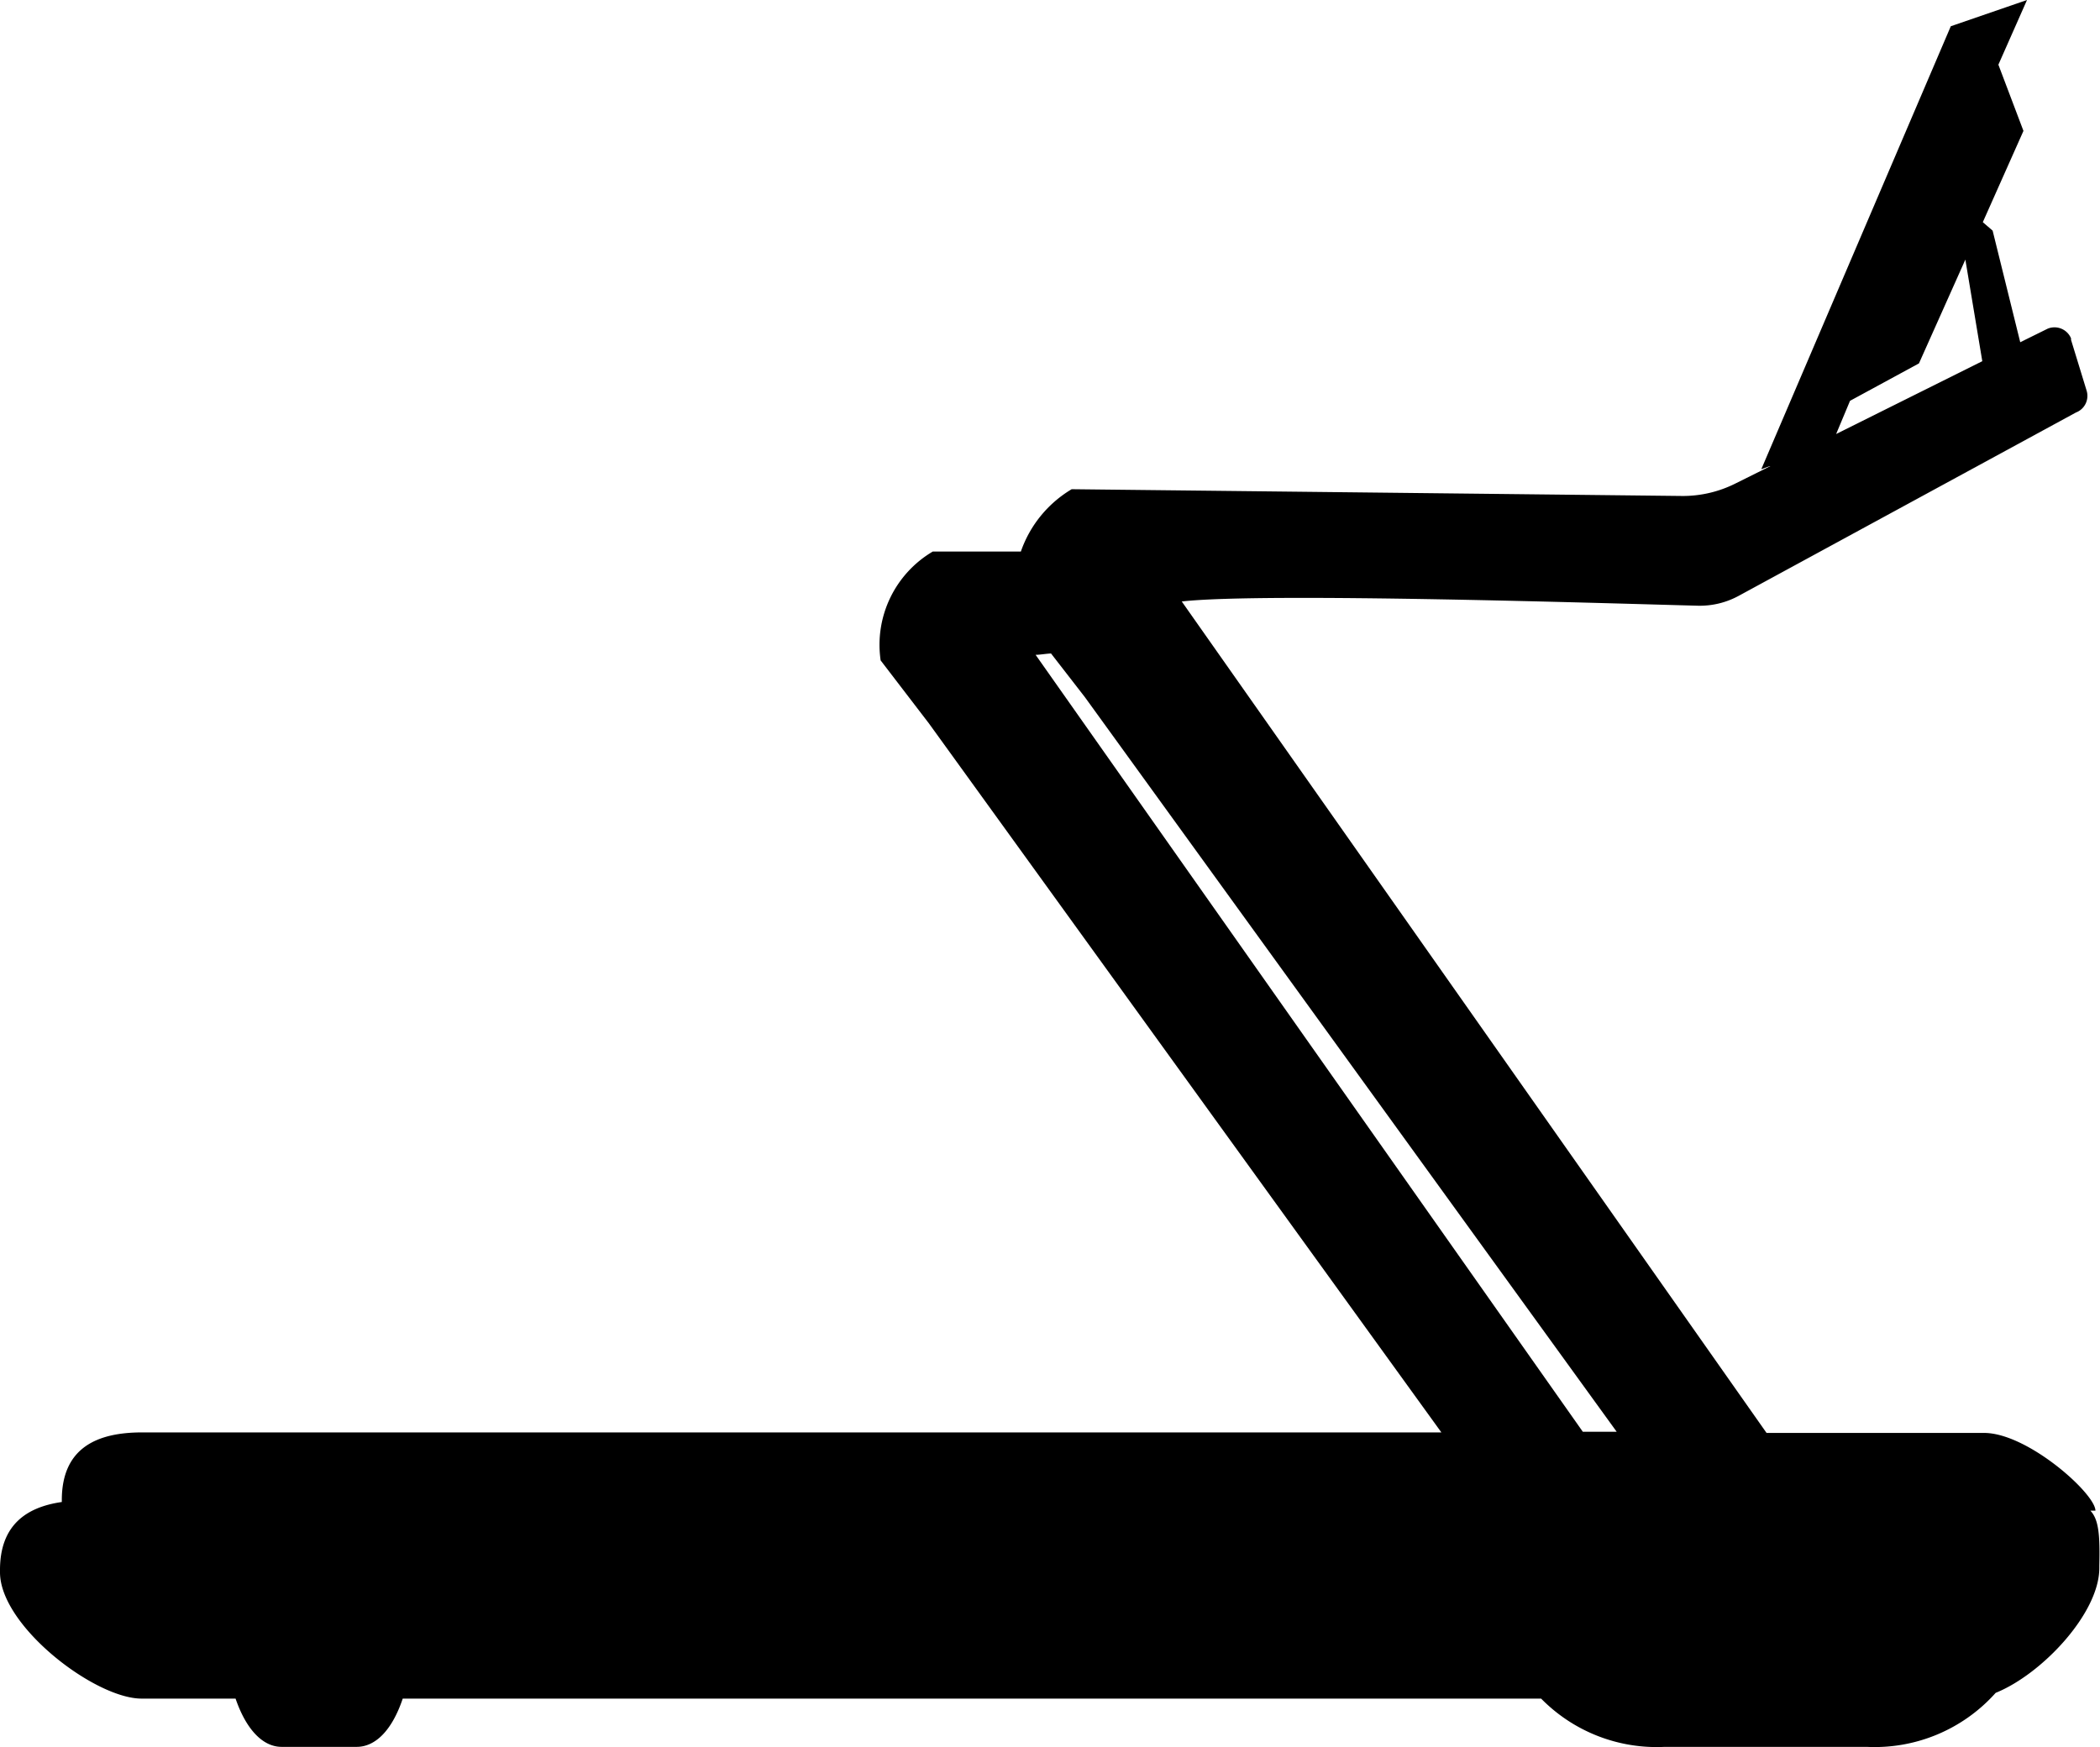<svg xmlns="http://www.w3.org/2000/svg" viewBox="0 0 124 103.17"><defs><style>.cls-1{fill:#000;}</style></defs><title>Peloton Treadmill Silhouette</title><g id="Layer_2" data-name="Layer 2"><path class="cls-1" d="M123.43,89.21l.3,0c0-1-4-4.59-6.58-4.59H104.31L69.78,35.52c4.8-.55,25.78.13,30.47.25a4.8,4.8,0,0,0,2.41-.58l19.92-10.83a1.05,1.05,0,0,0,.63-1.29l-.92-3,0-.09a1.06,1.06,0,0,0-1.38-.57l-1.62.8-1.63-6.59-.58-.5,2.4-5.39L118,3.82,119.69,0l-4.5,1.55L104,27.71l.63-.23-2.17,1.08a6.93,6.93,0,0,1-3.1.73l-36.08-.4a6.92,6.92,0,0,0-3,3.68l-5.2,0A6.39,6.39,0,0,0,52,39l2.85,3.72L85.11,84.59H8.39c-2.61,0-4.74.87-4.74,4v.11C1.55,89,0,90.07,0,92.71v.14c0,3.17,5.6,7.46,8.36,7.46h5.55c.62,1.81,1.6,2.85,2.72,2.85h4.43c1.12,0,2.1-1,2.72-2.85H91a9.56,9.56,0,0,0,7.3,2.85h11.92a9.58,9.58,0,0,0,7.62-3.19c2.73-1.1,6.12-4.7,6.12-7.37v-.13C124,90.71,123.94,89.74,123.43,89.21ZM109.24,23.67l4.07-2.21,2.74-6.13,1,6-8.63,4.3Zm-48.09,15c.25,0,.56-.06.91-.08l2,2.58h0l31.4,43.38h-2Z"/></g></svg>